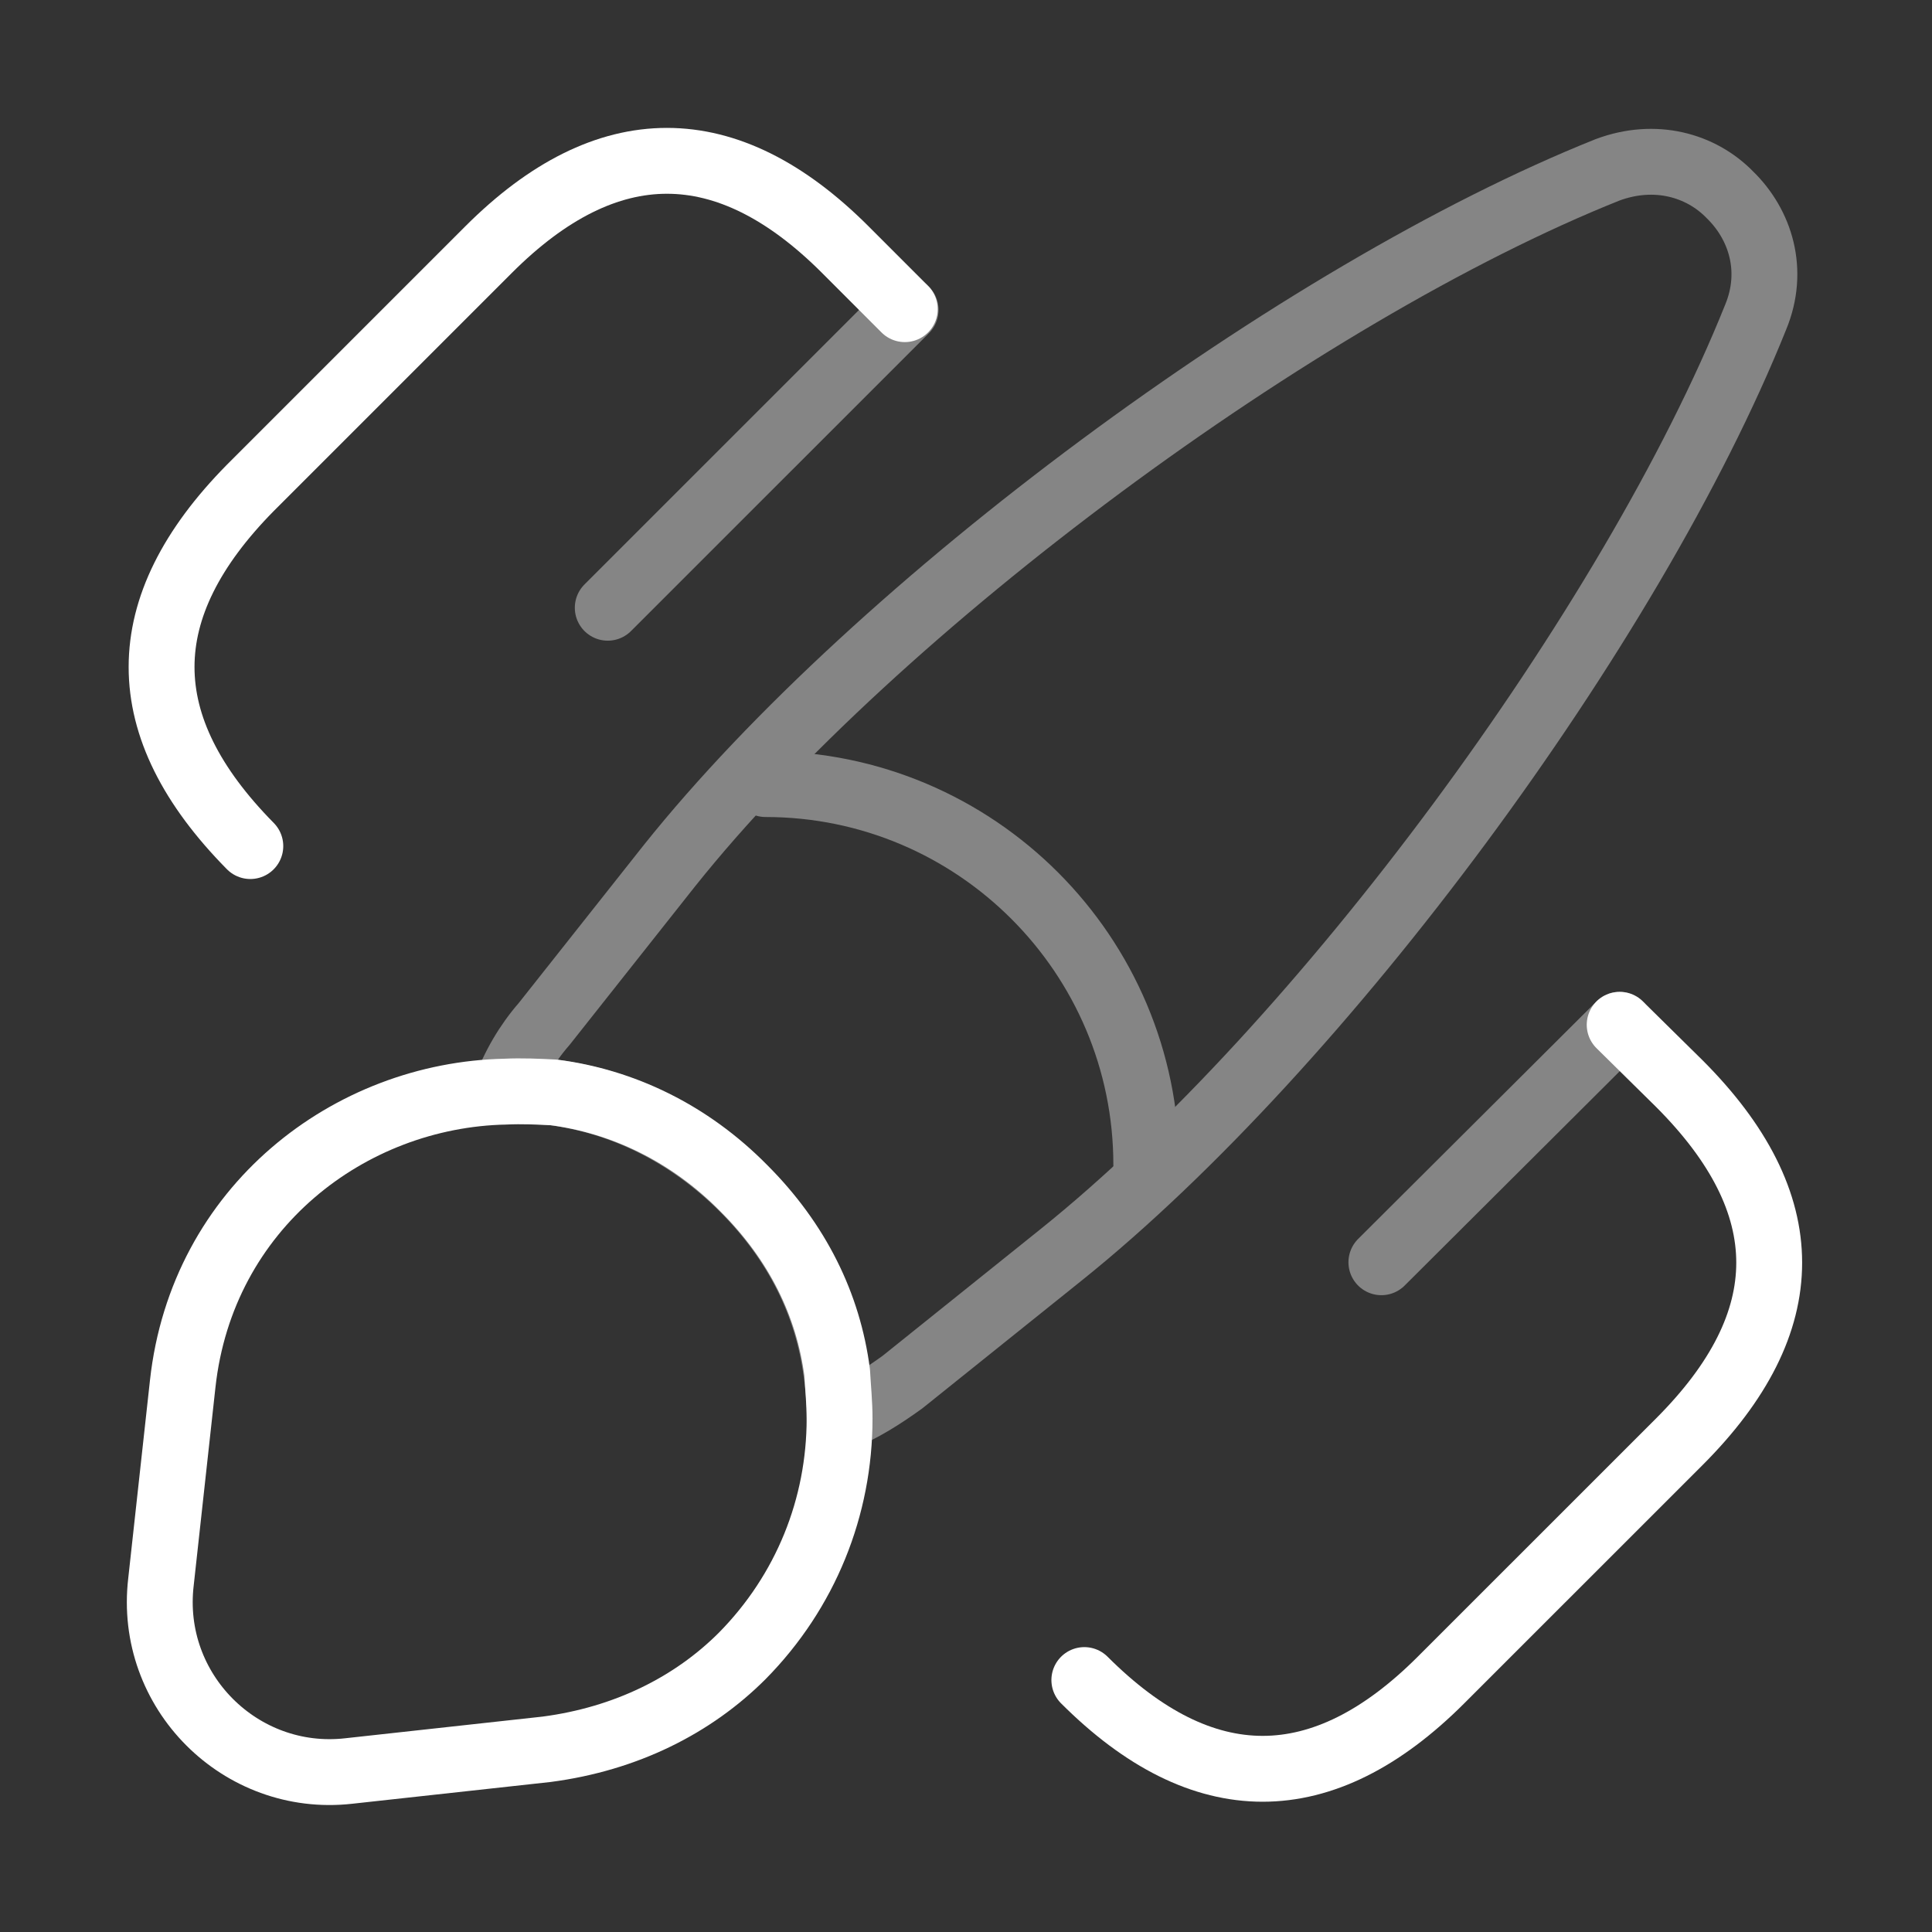 <?xml version="1.0" encoding="UTF-8"?> <svg xmlns="http://www.w3.org/2000/svg" width="44" height="44" viewBox="0 0 44 44" fill="none"><rect x="0" y="0" width="44" height="44" fill="#333333" stroke="none"/><g clip-path="url(#clip0_257_153)"><mask id="mask0_257_153" style="mask-type:luminance" maskUnits="userSpaceOnUse" x="0" y="0" width="44" height="44"><path d="M44 0H0V44H44V0Z" fill="white"></path></mask><g mask="url(#mask0_257_153)"><mask id="mask1_257_153" style="mask-type:luminance" maskUnits="userSpaceOnUse" x="0" y="0" width="44" height="44"><path d="M44 0H0V44H44V0Z" fill="white"></path></mask><g mask="url(#mask1_257_153)"><path d="M19.121 32.304C19.121 34.321 18.351 36.246 16.903 37.713C15.785 38.831 14.263 39.601 12.448 39.839L7.938 40.334C5.481 40.609 3.373 38.519 3.666 36.026L4.161 31.516C4.601 27.501 7.956 24.934 11.513 24.861C11.88 24.843 12.265 24.861 12.613 24.879C14.171 25.081 15.693 25.796 16.94 27.061C18.168 28.289 18.865 29.719 19.066 31.259C19.085 31.608 19.121 31.956 19.121 32.304Z" stroke="white" stroke-width="1.5" stroke-linecap="round" stroke-linejoin="round"></path><g opacity="0.4"><path d="M39.984 7.223C37.161 14.263 30.084 23.833 24.162 28.581L20.551 31.478C20.092 31.808 19.634 32.102 19.121 32.303C19.121 31.973 19.102 31.607 19.047 31.258C18.846 29.718 18.149 28.288 16.921 27.06C15.674 25.813 14.152 25.08 12.594 24.878C12.227 24.86 11.861 24.823 11.494 24.86C11.696 24.291 12.008 23.76 12.393 23.32L15.252 19.708C19.982 13.786 29.589 6.673 36.611 3.868C37.692 3.465 38.737 3.758 39.397 4.436C40.094 5.115 40.424 6.16 39.984 7.223Z" stroke="white" stroke-width="1.5" stroke-linecap="round" stroke-linejoin="round"></path><path d="M26.106 26.529C26.106 21.744 22.22 17.857 17.435 17.857" stroke="white" stroke-width="1.5" stroke-linecap="round" stroke-linejoin="round"></path></g><path d="M36.887 23.339L38.244 24.677C40.975 27.409 40.975 30.104 38.244 32.836L32.817 38.262C30.122 40.957 27.39 40.957 24.695 38.262" stroke="white" stroke-width="1.5" stroke-linecap="round"></path><path d="M5.701 19.269C3.006 16.538 3.006 13.843 5.701 11.111L11.128 5.684C13.823 2.989 16.555 2.989 19.25 5.684L20.606 7.041" stroke="white" stroke-width="1.5" stroke-linecap="round"></path><path opacity="0.4" d="M20.625 7.058L13.841 13.841" stroke="white" stroke-width="1.5" stroke-linecap="round"></path><path opacity="0.4" d="M36.887 23.339L31.46 28.747" stroke="white" stroke-width="1.5" stroke-linecap="round"></path></g></g></g><defs><clipPath id="clip0_257_153"><rect width="44" height="44" fill="white"></rect></clipPath></defs></svg> 